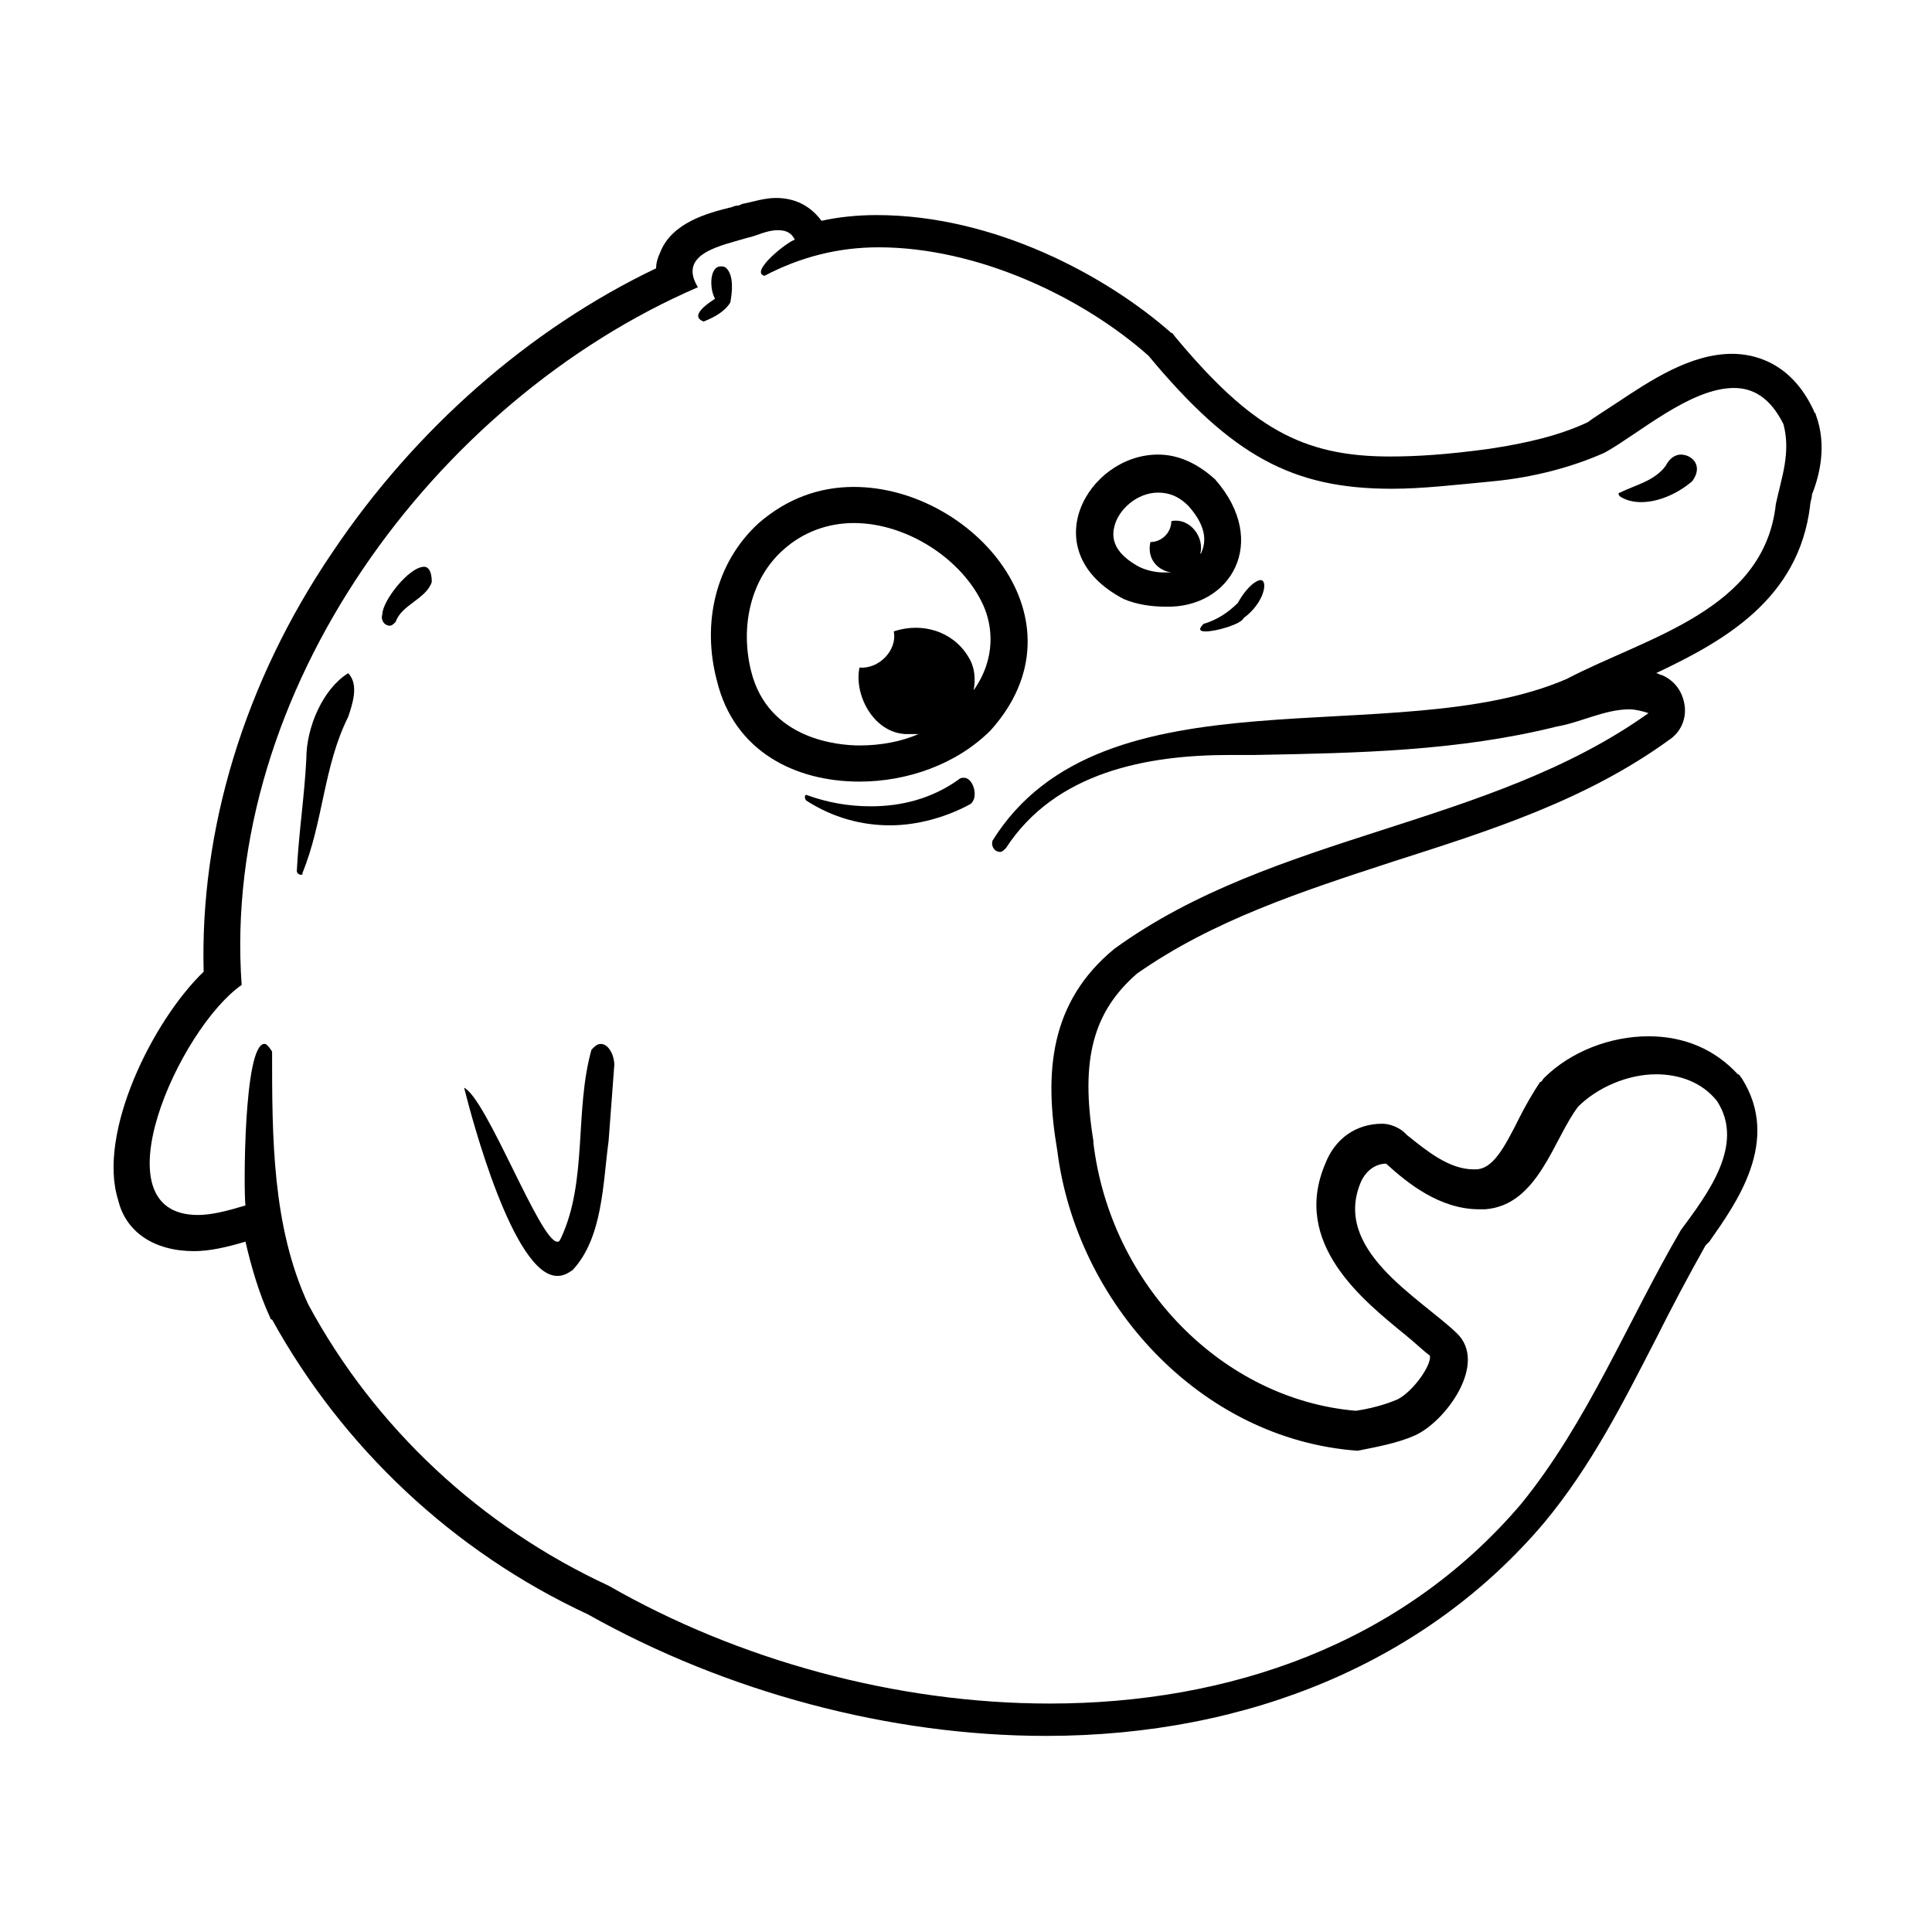 <?xml version="1.0" encoding="UTF-8"?>
<!-- Uploaded to: ICON Repo, www.svgrepo.com, Generator: ICON Repo Mixer Tools -->
<svg fill="#000000" width="800px" height="800px" version="1.1" viewBox="144 144 512 512" xmlns="http://www.w3.org/2000/svg">
 <g>
  <path d="m337.53 224.17c0.504-2.519 1.008-7.055-1.008-9.07-0.504-0.504-1.008-0.504-1.512-0.504-3.023 0-3.023 6.047-1.512 8.566-1.512 1.008-7.055 4.535-3.023 6.047 2.519-1.008 5.543-2.519 7.055-5.039z"/>
  <path d="m399.5 350.12c-0.504 0-1.008 0-1.512 0.504-7.055 5.039-15.113 7.055-23.176 7.055-6.047 0-11.586-1.008-17.129-3.023-0.504 0-0.504 1.008 0 1.512 7.055 4.535 14.609 6.551 22.168 6.551 7.055 0 14.609-2.016 21.16-5.543 2.516-1.512 1.008-7.055-1.512-7.055z"/>
  <path d="m225.18 345.08c-0.504 10.078-2.016 19.648-2.519 29.727 0 0.504 0.504 1.008 1.008 1.008 0.504 0 0.504 0 0.504-0.504 5.543-13.602 5.543-28.215 12.09-41.312 1.008-3.023 3.023-8.566 0-11.586-6.547 4.027-11.082 14.105-11.082 22.668z"/>
  <path d="m256.41 294.2c-4.031 0-11.082 9.07-11.082 12.594-0.504 1.512 0.504 3.023 2.016 3.023 0.504 0 1.008-0.504 1.512-1.008 1.512-4.535 8.062-6.047 9.574-10.578-0.004-3.023-1.012-4.031-2.019-4.031z"/>
  <path d="m303.27 420.66c-1.008 0-1.512 0.504-2.519 1.512-4.535 16.121-1.008 34.762-8.062 49.879-0.504 1.008-0.504 1.008-1.008 1.008-4.535 0-18.641-37.785-24.688-40.809 2.016 8.062 13.098 49.879 24.688 49.879 1.512 0 2.519-0.504 4.031-1.512 8.062-8.566 8.062-23.176 9.574-34.258 0.504-6.551 1.008-13.602 1.512-20.152 0-2.527-1.512-5.547-3.527-5.547z"/>
  <path d="m589.43 264.47c-1.512 0-3.023 1.008-4.031 3.023-3.023 4.031-8.062 5.039-12.09 7.055-0.504 0-0.504 0.504 0 1.008 1.512 1.008 3.527 1.512 5.543 1.512 5.039 0 10.078-2.519 13.602-5.543 3.023-4.031 0-7.055-3.023-7.055z"/>
  <path d="m625.2 253.89c0-0.504-0.504-0.504-0.504-1.008-6.047-13.098-16.121-15.113-21.664-15.113-11.082 0-21.664 7.055-30.73 13.098-3.023 2.016-5.543 3.527-7.559 5.039-7.559 3.527-16.121 5.543-26.199 7.055-11.082 1.512-19.145 2.016-26.199 2.016-23.176 0-36.777-7.559-56.93-31.738-0.504-0.504-0.504-1.008-1.008-1.008-17.129-15.113-46.855-31.234-78.09-31.234-5.039 0-10.078 0.504-14.609 1.512-3.023-4.031-7.055-6.047-12.09-6.047-3.023 0-6.047 1.008-8.566 1.512-0.504 0-1.008 0.504-1.512 0.504-1.008 0-1.512 0.504-2.016 0.504-6.047 1.512-15.617 4.031-18.641 12.09-0.504 1.008-1.008 2.519-1.008 4.031-33.754 16.121-63.984 42.824-85.648 75.066-23.68 34.762-35.266 74.059-34.258 111.34-13.602 13.098-28.215 42.824-22.672 60.457 2.016 8.559 9.57 13.598 20.152 13.598 4.031 0 8.566-1.008 13.602-2.519 1.512 6.551 3.527 13.602 6.551 20.152 0 0 0 0.504 0.504 0.504 18.641 33.754 47.863 61.465 83.633 78.09 36.777 20.656 80.105 32.242 121.42 32.242 54.41 0 101.27-20.152 132-56.426 12.594-15.113 21.16-32.242 29.727-48.871 4.031-8.062 8.566-16.625 13.098-24.688l1.008-1.008c7.055-10.078 19.145-26.703 8.566-43.328-0.504-0.504-0.504-1.008-1.008-1.008-6.047-6.551-14.105-10.078-23.68-10.078-10.078 0-20.656 4.031-27.711 11.082-0.504 0.504-0.504 1.008-1.008 1.008-2.016 3.023-4.031 6.551-5.543 9.574-4.031 8.062-7.055 13.602-11.586 13.602h-0.504c-6.551 0-12.594-5.039-17.633-9.07l-0.504-0.504c-1.512-1.512-4.031-2.519-6.047-2.519-7.055 0-12.594 4.031-15.113 10.578-9.07 21.16 10.078 36.273 21.16 45.344 2.519 2.016 4.535 4.031 6.551 5.543 0.504 2.519-4.535 9.574-8.566 11.586-3.527 1.512-7.559 2.519-11.082 3.023-35.266-3.023-64.992-33.25-69.527-71.039v-0.504c-3.527-21.664 0-34.258 11.586-44.336 20.152-14.105 43.328-21.664 68.016-29.727 25.191-8.062 50.883-16.121 73.051-32.242 3.023-2.016 4.535-5.543 4.031-9.07-0.504-3.527-2.519-6.551-6.047-8.062-0.504 0-1.008-0.504-1.512-0.504 18.137-8.566 37.785-19.648 40.809-44.336 0-1.008 0.504-2.016 0.504-3.023 2.016-5.019 4.027-13.082 1.008-21.141zm-10.582 23.68c-3.023 28.215-34.258 35.266-55.418 46.352-45.344 19.648-122.93-4.031-152.15 42.824-0.504 1.512 0.504 3.023 2.016 3.023 0.504 0 1.008-0.504 1.512-1.008 13.098-20.152 37.281-24.688 59.449-24.688h6.551c27.207-0.504 53.906-1.008 80.105-7.559 6.047-1.008 12.594-4.535 19.145-4.535 1.512 0 3.527 0.504 5.039 1.008-42.32 30.23-99.25 31.738-141.57 62.473-17.129 14.105-18.641 32.746-15.113 53.402 5.039 40.305 37.785 76.578 79.602 79.602 5.039-1.008 10.578-2.016 15.113-4.031 8.062-3.527 19.648-19.145 11.082-27.207-10.078-9.574-33.25-22.168-25.191-40.305 1.512-3.023 4.031-4.535 6.551-4.535 5.543 5.039 14.105 12.09 24.688 12.09h1.512c14.105-1.008 18.137-18.641 24.688-27.207 5.039-5.039 13.098-8.566 20.656-8.566 6.047 0 12.09 2.016 16.121 7.055 7.559 11.586-2.519 24.688-9.574 34.258-14.105 24.184-24.688 50.883-42.32 72.547-31.738 37.281-77.586 52.898-124.95 52.898-40.809 0-82.625-11.586-116.88-31.234-33.754-15.617-61.969-41.816-79.602-74.562-9.574-20.656-9.574-44.336-9.574-67.008-1.008-1.512-1.512-2.016-2.016-2.016-5.543 0-5.543 39.297-5.039 42.824-5.039 1.512-9.07 2.519-12.594 2.519-27.207 0-5.039-49.375 11.586-60.961-5.543-77.586 50.883-154.67 120.91-184.9-5.543-9.07 6.551-11.082 13.098-13.098 2.519-0.504 5.039-2.016 8.062-2.016 2.016 0 3.527 0.504 4.535 2.519-2.016 0.504-12.09 8.566-8.062 9.574 9.574-5.039 19.648-7.559 30.23-7.559 26.199 0 53.906 13.098 71.539 28.719 22.168 26.703 38.289 35.266 64.488 35.266 8.062 0 16.625-1.008 27.207-2.016 10.078-1.008 20.152-3.527 29.223-7.559 9.07-5.039 22.672-17.129 34.258-17.129 5.039 0 9.574 2.519 13.098 9.574 2.019 7.562-0.5 14.113-2.012 21.168z"/>
  <path d="m478.09 297.73c-1.008 0-3.527 1.512-6.047 6.047-2.519 2.519-5.543 4.535-9.07 5.543-1.512 1.512-1.008 2.016 0.504 2.016 3.023 0 9.574-2.016 10.078-3.527 5.543-4.035 6.551-10.078 4.535-10.078z"/>
  <path d="m466 271.02c-5.039-4.535-10.078-6.551-15.113-6.551-18.641 0-33.25 25.695-9.07 38.289 3.527 1.512 7.559 2.016 11.082 2.016 17.133 0.504 27.715-17.129 13.102-33.754zm-3.523 19.145c0 0.504-0.504 0.504-0.504 1.008 1.512-4.535-2.519-10.078-7.559-9.07 0 3.023-2.519 5.543-5.543 5.543-1.008 4.535 2.016 7.559 5.543 8.062h-2.016c-2.016 0-4.535-0.504-6.551-1.512-5.543-3.023-7.559-6.551-6.551-10.578 1.008-4.535 6.047-9.07 11.586-9.07 3.023 0 5.543 1.008 8.062 3.527 4.035 4.531 5.039 8.562 3.531 12.09z"/>
  <path d="m370.27 273.04c-9.07 0-17.633 3.023-25.191 9.574-11.586 10.578-15.113 26.703-11.082 41.816 4.535 18.641 20.656 26.703 37.785 26.703 12.594 0 25.695-4.535 34.762-13.602 26.199-29.227-5.035-64.492-36.273-64.492zm31.742 53.906c0.504-2.519 0.504-6.047-1.512-9.07-4.031-6.551-12.09-9.07-19.648-6.551 1.008 5.039-4.031 10.078-9.07 9.574-1.512 7.055 3.527 17.129 12.09 17.633h3.527c-4.535 2.016-10.078 3.023-15.617 3.023-5.543 0-24.184-1.512-28.719-19.648-3.023-12.09 0-24.688 8.566-32.242 5.039-4.535 11.586-7.055 18.641-7.055 14.105 0 28.719 9.574 34.258 21.664 2.519 5.543 3.527 14.109-2.516 22.672z"/>
 </g>
</svg>